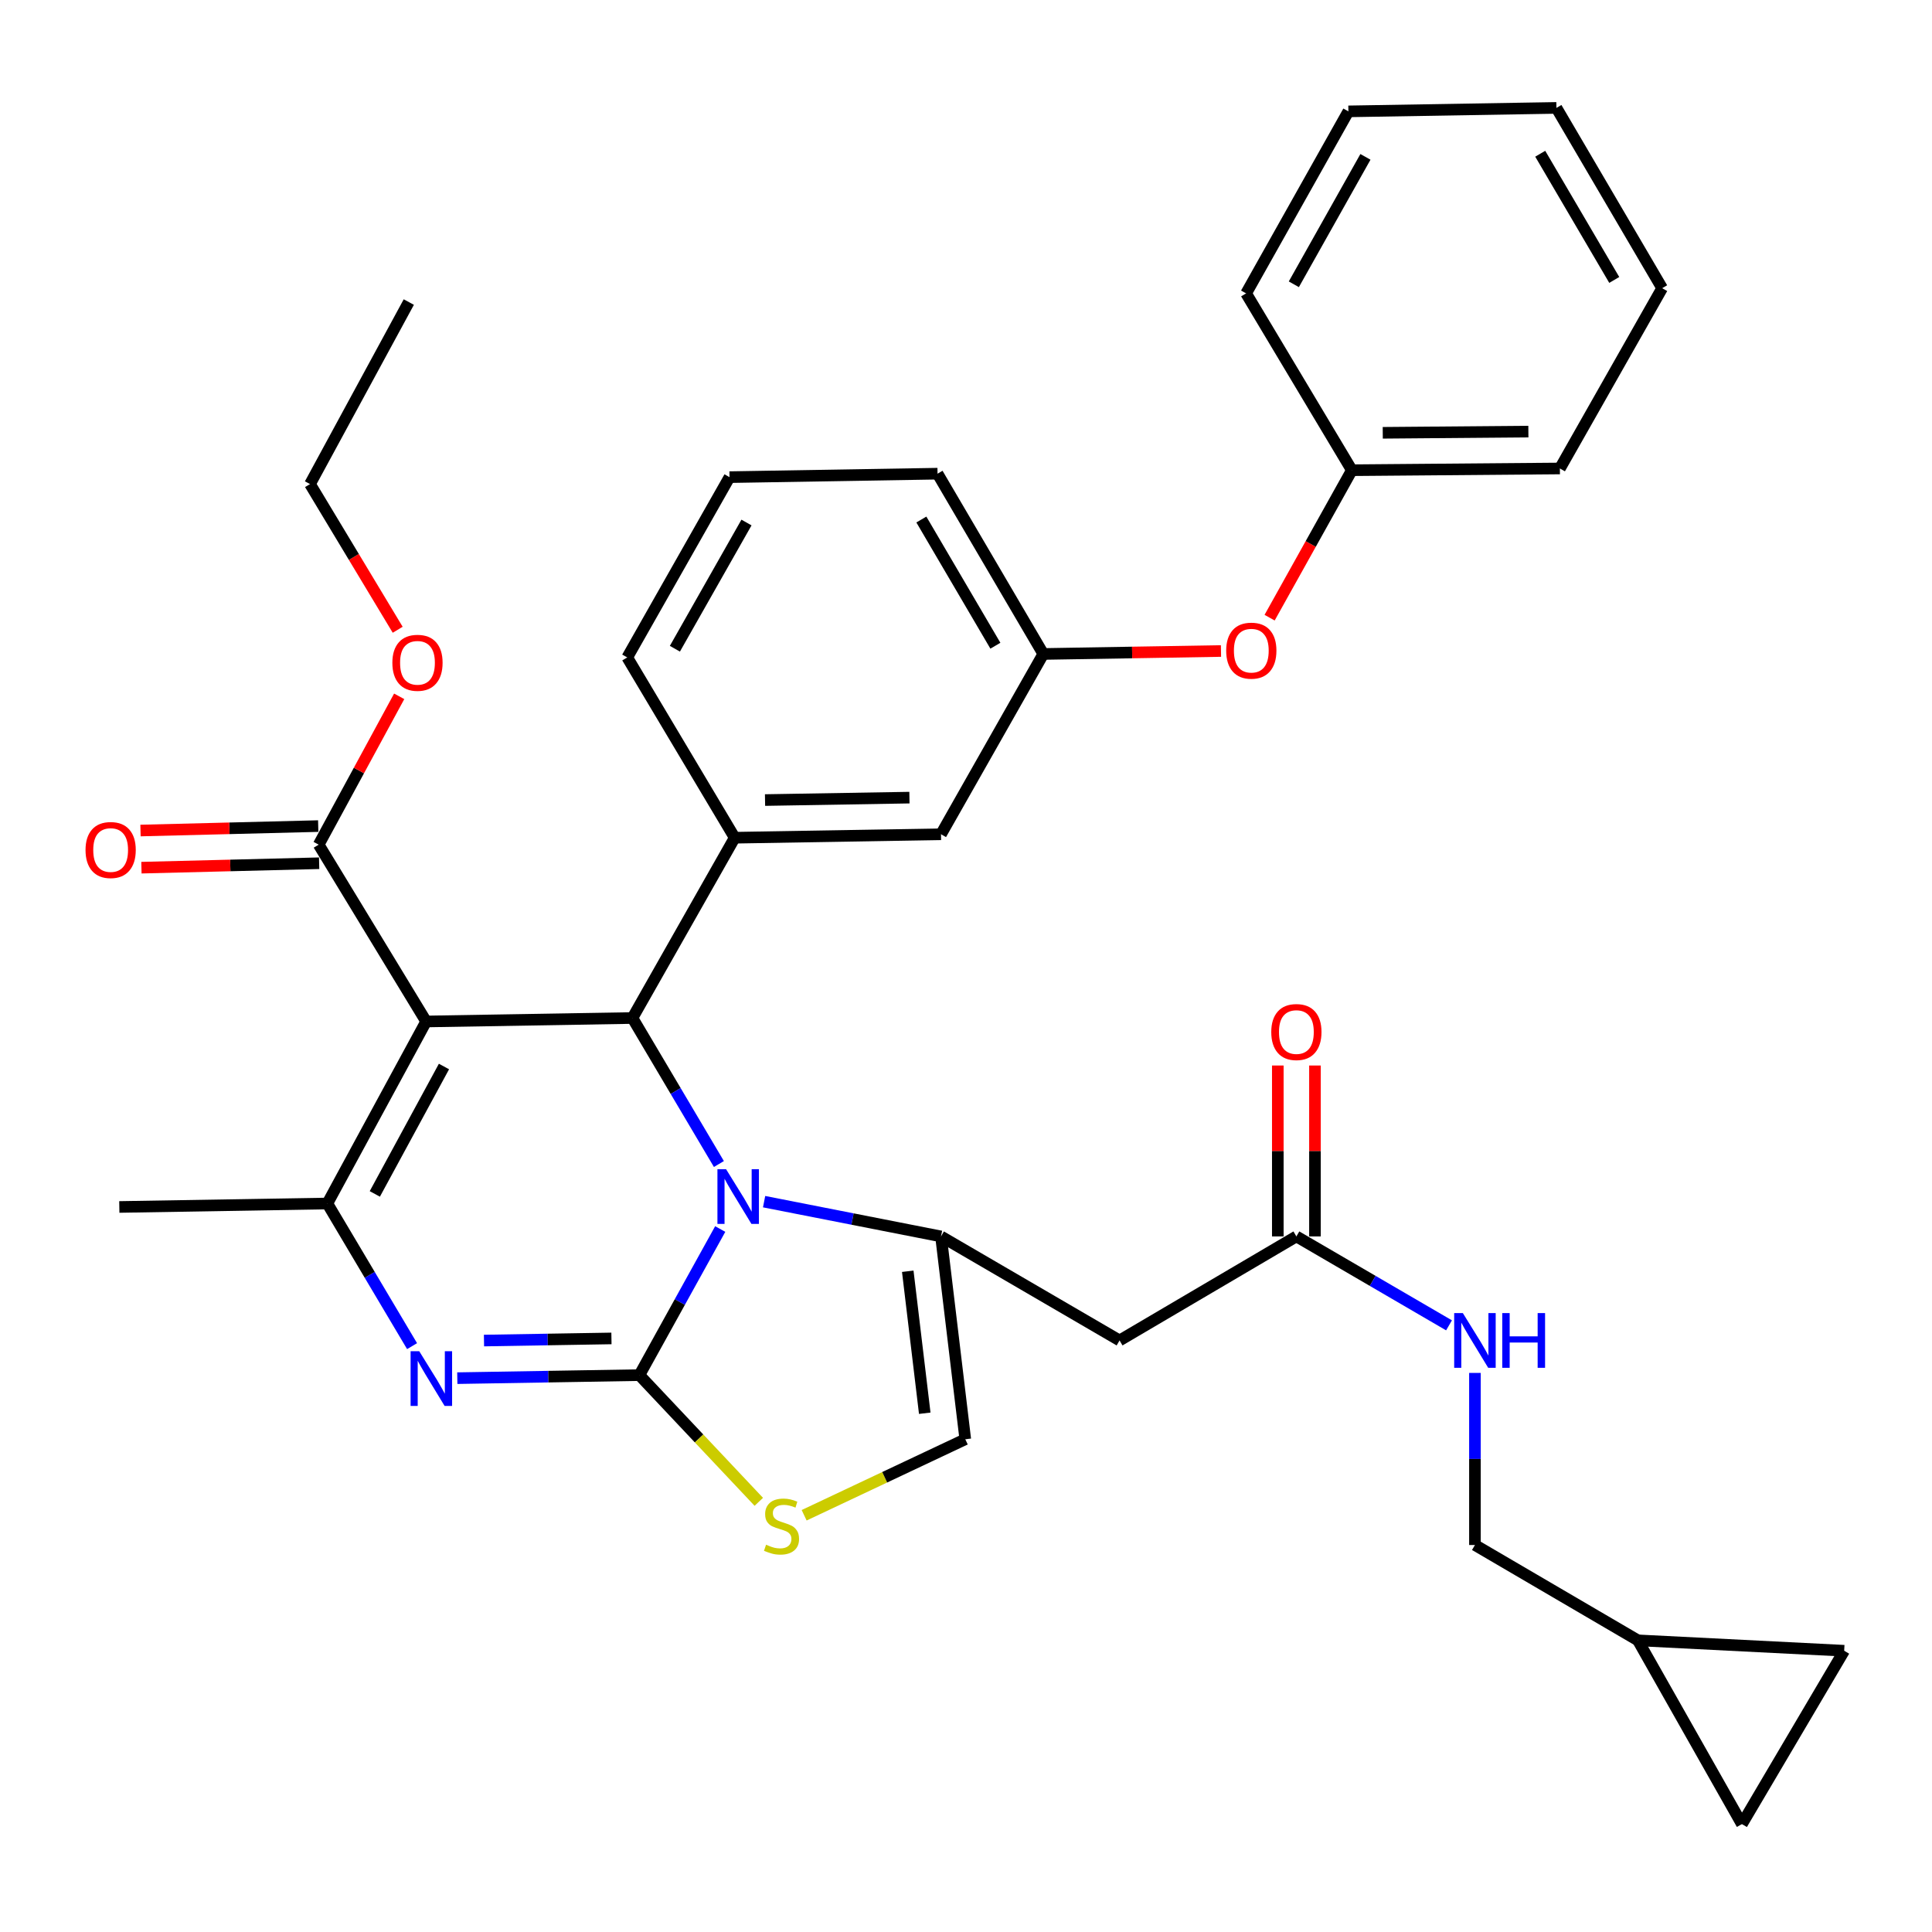 <?xml version='1.0' encoding='iso-8859-1'?>
<svg version='1.1' baseProfile='full'
              xmlns='http://www.w3.org/2000/svg'
                      xmlns:rdkit='http://www.rdkit.org/xml'
                      xmlns:xlink='http://www.w3.org/1999/xlink'
                  xml:space='preserve'
width='1000px' height='1000px' viewBox='0 0 1000 1000'>
<!-- END OF HEADER -->
<rect style='opacity:1.0;fill:#FFFFFF;stroke:none' width='1000' height='1000' x='0' y='0'> </rect>
<path class='bond-0' d='M 901.611,944.15 L 954.545,854.423' style='fill:none;fill-rule:evenodd;stroke:#000000;stroke-width:6px;stroke-linecap:butt;stroke-linejoin:miter;stroke-opacity:1' />
<path class='bond-1' d='M 901.611,944.15 L 847.768,849.039' style='fill:none;fill-rule:evenodd;stroke:#000000;stroke-width:6px;stroke-linecap:butt;stroke-linejoin:miter;stroke-opacity:1' />
<path class='bond-2' d='M 671.005,639.97 L 710.508,662.984' style='fill:none;fill-rule:evenodd;stroke:#000000;stroke-width:6px;stroke-linecap:butt;stroke-linejoin:miter;stroke-opacity:1' />
<path class='bond-2' d='M 710.508,662.984 L 750.011,685.998' style='fill:none;fill-rule:evenodd;stroke:#0000FF;stroke-width:6px;stroke-linecap:butt;stroke-linejoin:miter;stroke-opacity:1' />
<path class='bond-3' d='M 680.62,639.97 L 680.62,595.739' style='fill:none;fill-rule:evenodd;stroke:#000000;stroke-width:6px;stroke-linecap:butt;stroke-linejoin:miter;stroke-opacity:1' />
<path class='bond-3' d='M 680.62,595.739 L 680.62,551.507' style='fill:none;fill-rule:evenodd;stroke:#FF0000;stroke-width:6px;stroke-linecap:butt;stroke-linejoin:miter;stroke-opacity:1' />
<path class='bond-3' d='M 661.39,639.97 L 661.39,595.739' style='fill:none;fill-rule:evenodd;stroke:#000000;stroke-width:6px;stroke-linecap:butt;stroke-linejoin:miter;stroke-opacity:1' />
<path class='bond-3' d='M 661.39,595.739 L 661.39,551.507' style='fill:none;fill-rule:evenodd;stroke:#FF0000;stroke-width:6px;stroke-linecap:butt;stroke-linejoin:miter;stroke-opacity:1' />
<path class='bond-4' d='M 671.005,639.97 L 579.483,693.813' style='fill:none;fill-rule:evenodd;stroke:#000000;stroke-width:6px;stroke-linecap:butt;stroke-linejoin:miter;stroke-opacity:1' />
<path class='bond-5' d='M 763.425,710.62 L 763.425,755.157' style='fill:none;fill-rule:evenodd;stroke:#0000FF;stroke-width:6px;stroke-linecap:butt;stroke-linejoin:miter;stroke-opacity:1' />
<path class='bond-5' d='M 763.425,755.157 L 763.425,799.693' style='fill:none;fill-rule:evenodd;stroke:#000000;stroke-width:6px;stroke-linecap:butt;stroke-linejoin:miter;stroke-opacity:1' />
<path class='bond-6' d='M 954.545,854.423 L 847.768,849.039' style='fill:none;fill-rule:evenodd;stroke:#000000;stroke-width:6px;stroke-linecap:butt;stroke-linejoin:miter;stroke-opacity:1' />
<path class='bond-7' d='M 236.697,713.332 L 283.819,712.546' style='fill:none;fill-rule:evenodd;stroke:#0000FF;stroke-width:6px;stroke-linecap:butt;stroke-linejoin:miter;stroke-opacity:1' />
<path class='bond-7' d='M 283.819,712.546 L 330.94,711.761' style='fill:none;fill-rule:evenodd;stroke:#000000;stroke-width:6px;stroke-linecap:butt;stroke-linejoin:miter;stroke-opacity:1' />
<path class='bond-7' d='M 250.513,693.869 L 283.498,693.319' style='fill:none;fill-rule:evenodd;stroke:#0000FF;stroke-width:6px;stroke-linecap:butt;stroke-linejoin:miter;stroke-opacity:1' />
<path class='bond-7' d='M 283.498,693.319 L 316.483,692.769' style='fill:none;fill-rule:evenodd;stroke:#000000;stroke-width:6px;stroke-linecap:butt;stroke-linejoin:miter;stroke-opacity:1' />
<path class='bond-8' d='M 213.288,696.76 L 191.361,659.845' style='fill:none;fill-rule:evenodd;stroke:#0000FF;stroke-width:6px;stroke-linecap:butt;stroke-linejoin:miter;stroke-opacity:1' />
<path class='bond-8' d='M 191.361,659.845 L 169.433,622.931' style='fill:none;fill-rule:evenodd;stroke:#000000;stroke-width:6px;stroke-linecap:butt;stroke-linejoin:miter;stroke-opacity:1' />
<path class='bond-9' d='M 327.351,526.921 L 349.728,564.709' style='fill:none;fill-rule:evenodd;stroke:#000000;stroke-width:6px;stroke-linecap:butt;stroke-linejoin:miter;stroke-opacity:1' />
<path class='bond-9' d='M 349.728,564.709 L 372.105,602.496' style='fill:none;fill-rule:evenodd;stroke:#0000FF;stroke-width:6px;stroke-linecap:butt;stroke-linejoin:miter;stroke-opacity:1' />
<path class='bond-10' d='M 327.351,526.921 L 220.573,528.716' style='fill:none;fill-rule:evenodd;stroke:#000000;stroke-width:6px;stroke-linecap:butt;stroke-linejoin:miter;stroke-opacity:1' />
<path class='bond-11' d='M 327.351,526.921 L 380.285,433.604' style='fill:none;fill-rule:evenodd;stroke:#000000;stroke-width:6px;stroke-linecap:butt;stroke-linejoin:miter;stroke-opacity:1' />
<path class='bond-12' d='M 220.573,528.716 L 164.946,437.194' style='fill:none;fill-rule:evenodd;stroke:#000000;stroke-width:6px;stroke-linecap:butt;stroke-linejoin:miter;stroke-opacity:1' />
<path class='bond-13' d='M 220.573,528.716 L 169.433,622.931' style='fill:none;fill-rule:evenodd;stroke:#000000;stroke-width:6px;stroke-linecap:butt;stroke-linejoin:miter;stroke-opacity:1' />
<path class='bond-13' d='M 229.802,552.022 L 194.004,617.972' style='fill:none;fill-rule:evenodd;stroke:#000000;stroke-width:6px;stroke-linecap:butt;stroke-linejoin:miter;stroke-opacity:1' />
<path class='bond-14' d='M 169.433,622.931 L 61.758,624.725' style='fill:none;fill-rule:evenodd;stroke:#000000;stroke-width:6px;stroke-linecap:butt;stroke-linejoin:miter;stroke-opacity:1' />
<path class='bond-15' d='M 372.784,636.142 L 351.862,673.951' style='fill:none;fill-rule:evenodd;stroke:#0000FF;stroke-width:6px;stroke-linecap:butt;stroke-linejoin:miter;stroke-opacity:1' />
<path class='bond-15' d='M 351.862,673.951 L 330.94,711.761' style='fill:none;fill-rule:evenodd;stroke:#000000;stroke-width:6px;stroke-linecap:butt;stroke-linejoin:miter;stroke-opacity:1' />
<path class='bond-16' d='M 395.495,621.977 L 441.279,630.974' style='fill:none;fill-rule:evenodd;stroke:#0000FF;stroke-width:6px;stroke-linecap:butt;stroke-linejoin:miter;stroke-opacity:1' />
<path class='bond-16' d='M 441.279,630.974 L 487.063,639.97' style='fill:none;fill-rule:evenodd;stroke:#000000;stroke-width:6px;stroke-linecap:butt;stroke-linejoin:miter;stroke-opacity:1' />
<path class='bond-17' d='M 330.94,711.761 L 361.847,744.552' style='fill:none;fill-rule:evenodd;stroke:#000000;stroke-width:6px;stroke-linecap:butt;stroke-linejoin:miter;stroke-opacity:1' />
<path class='bond-17' d='M 361.847,744.552 L 392.753,777.343' style='fill:none;fill-rule:evenodd;stroke:#CCCC00;stroke-width:6px;stroke-linecap:butt;stroke-linejoin:miter;stroke-opacity:1' />
<path class='bond-18' d='M 416.224,784.298 L 457.925,764.626' style='fill:none;fill-rule:evenodd;stroke:#CCCC00;stroke-width:6px;stroke-linecap:butt;stroke-linejoin:miter;stroke-opacity:1' />
<path class='bond-18' d='M 457.925,764.626 L 499.626,744.953' style='fill:none;fill-rule:evenodd;stroke:#000000;stroke-width:6px;stroke-linecap:butt;stroke-linejoin:miter;stroke-opacity:1' />
<path class='bond-19' d='M 499.626,744.953 L 487.063,639.97' style='fill:none;fill-rule:evenodd;stroke:#000000;stroke-width:6px;stroke-linecap:butt;stroke-linejoin:miter;stroke-opacity:1' />
<path class='bond-19' d='M 478.649,731.491 L 469.854,658.003' style='fill:none;fill-rule:evenodd;stroke:#000000;stroke-width:6px;stroke-linecap:butt;stroke-linejoin:miter;stroke-opacity:1' />
<path class='bond-20' d='M 487.063,639.97 L 579.483,693.813' style='fill:none;fill-rule:evenodd;stroke:#000000;stroke-width:6px;stroke-linecap:butt;stroke-linejoin:miter;stroke-opacity:1' />
<path class='bond-21' d='M 540.009,338.493 L 485.268,245.176' style='fill:none;fill-rule:evenodd;stroke:#000000;stroke-width:6px;stroke-linecap:butt;stroke-linejoin:miter;stroke-opacity:1' />
<path class='bond-21' d='M 515.211,334.225 L 476.893,268.903' style='fill:none;fill-rule:evenodd;stroke:#000000;stroke-width:6px;stroke-linecap:butt;stroke-linejoin:miter;stroke-opacity:1' />
<path class='bond-22' d='M 540.009,338.493 L 487.063,431.81' style='fill:none;fill-rule:evenodd;stroke:#000000;stroke-width:6px;stroke-linecap:butt;stroke-linejoin:miter;stroke-opacity:1' />
<path class='bond-23' d='M 540.009,338.493 L 585.995,337.726' style='fill:none;fill-rule:evenodd;stroke:#000000;stroke-width:6px;stroke-linecap:butt;stroke-linejoin:miter;stroke-opacity:1' />
<path class='bond-23' d='M 585.995,337.726 L 631.981,336.96' style='fill:none;fill-rule:evenodd;stroke:#FF0000;stroke-width:6px;stroke-linecap:butt;stroke-linejoin:miter;stroke-opacity:1' />
<path class='bond-24' d='M 164.946,437.194 L 185.783,398.807' style='fill:none;fill-rule:evenodd;stroke:#000000;stroke-width:6px;stroke-linecap:butt;stroke-linejoin:miter;stroke-opacity:1' />
<path class='bond-24' d='M 185.783,398.807 L 206.619,360.42' style='fill:none;fill-rule:evenodd;stroke:#FF0000;stroke-width:6px;stroke-linecap:butt;stroke-linejoin:miter;stroke-opacity:1' />
<path class='bond-25' d='M 164.706,427.582 L 118.714,428.732' style='fill:none;fill-rule:evenodd;stroke:#000000;stroke-width:6px;stroke-linecap:butt;stroke-linejoin:miter;stroke-opacity:1' />
<path class='bond-25' d='M 118.714,428.732 L 72.723,429.882' style='fill:none;fill-rule:evenodd;stroke:#FF0000;stroke-width:6px;stroke-linecap:butt;stroke-linejoin:miter;stroke-opacity:1' />
<path class='bond-25' d='M 165.186,446.806 L 119.195,447.956' style='fill:none;fill-rule:evenodd;stroke:#000000;stroke-width:6px;stroke-linecap:butt;stroke-linejoin:miter;stroke-opacity:1' />
<path class='bond-25' d='M 119.195,447.956 L 73.204,449.106' style='fill:none;fill-rule:evenodd;stroke:#FF0000;stroke-width:6px;stroke-linecap:butt;stroke-linejoin:miter;stroke-opacity:1' />
<path class='bond-26' d='M 205.844,325.963 L 183.151,288.261' style='fill:none;fill-rule:evenodd;stroke:#FF0000;stroke-width:6px;stroke-linecap:butt;stroke-linejoin:miter;stroke-opacity:1' />
<path class='bond-26' d='M 183.151,288.261 L 160.459,250.56' style='fill:none;fill-rule:evenodd;stroke:#000000;stroke-width:6px;stroke-linecap:butt;stroke-linejoin:miter;stroke-opacity:1' />
<path class='bond-27' d='M 485.268,245.176 L 377.593,246.97' style='fill:none;fill-rule:evenodd;stroke:#000000;stroke-width:6px;stroke-linecap:butt;stroke-linejoin:miter;stroke-opacity:1' />
<path class='bond-28' d='M 377.593,246.97 L 324.658,340.287' style='fill:none;fill-rule:evenodd;stroke:#000000;stroke-width:6px;stroke-linecap:butt;stroke-linejoin:miter;stroke-opacity:1' />
<path class='bond-28' d='M 386.379,270.456 L 349.325,335.778' style='fill:none;fill-rule:evenodd;stroke:#000000;stroke-width:6px;stroke-linecap:butt;stroke-linejoin:miter;stroke-opacity:1' />
<path class='bond-29' d='M 160.459,250.56 L 211.599,156.346' style='fill:none;fill-rule:evenodd;stroke:#000000;stroke-width:6px;stroke-linecap:butt;stroke-linejoin:miter;stroke-opacity:1' />
<path class='bond-30' d='M 324.658,340.287 L 380.285,433.604' style='fill:none;fill-rule:evenodd;stroke:#000000;stroke-width:6px;stroke-linecap:butt;stroke-linejoin:miter;stroke-opacity:1' />
<path class='bond-31' d='M 380.285,433.604 L 487.063,431.81' style='fill:none;fill-rule:evenodd;stroke:#000000;stroke-width:6px;stroke-linecap:butt;stroke-linejoin:miter;stroke-opacity:1' />
<path class='bond-31' d='M 395.979,414.108 L 470.723,412.852' style='fill:none;fill-rule:evenodd;stroke:#000000;stroke-width:6px;stroke-linecap:butt;stroke-linejoin:miter;stroke-opacity:1' />
<path class='bond-32' d='M 657.15,319.707 L 678.436,281.544' style='fill:none;fill-rule:evenodd;stroke:#FF0000;stroke-width:6px;stroke-linecap:butt;stroke-linejoin:miter;stroke-opacity:1' />
<path class='bond-32' d='M 678.436,281.544 L 699.721,243.381' style='fill:none;fill-rule:evenodd;stroke:#000000;stroke-width:6px;stroke-linecap:butt;stroke-linejoin:miter;stroke-opacity:1' />
<path class='bond-33' d='M 699.721,243.381 L 807.396,242.484' style='fill:none;fill-rule:evenodd;stroke:#000000;stroke-width:6px;stroke-linecap:butt;stroke-linejoin:miter;stroke-opacity:1' />
<path class='bond-33' d='M 715.712,224.017 L 791.085,223.389' style='fill:none;fill-rule:evenodd;stroke:#000000;stroke-width:6px;stroke-linecap:butt;stroke-linejoin:miter;stroke-opacity:1' />
<path class='bond-34' d='M 699.721,243.381 L 644.981,151.859' style='fill:none;fill-rule:evenodd;stroke:#000000;stroke-width:6px;stroke-linecap:butt;stroke-linejoin:miter;stroke-opacity:1' />
<path class='bond-35' d='M 807.396,242.484 L 860.331,149.167' style='fill:none;fill-rule:evenodd;stroke:#000000;stroke-width:6px;stroke-linecap:butt;stroke-linejoin:miter;stroke-opacity:1' />
<path class='bond-36' d='M 860.331,149.167 L 805.601,55.85' style='fill:none;fill-rule:evenodd;stroke:#000000;stroke-width:6px;stroke-linecap:butt;stroke-linejoin:miter;stroke-opacity:1' />
<path class='bond-36' d='M 835.534,144.897 L 797.224,79.575' style='fill:none;fill-rule:evenodd;stroke:#000000;stroke-width:6px;stroke-linecap:butt;stroke-linejoin:miter;stroke-opacity:1' />
<path class='bond-37' d='M 805.601,55.85 L 697.926,57.644' style='fill:none;fill-rule:evenodd;stroke:#000000;stroke-width:6px;stroke-linecap:butt;stroke-linejoin:miter;stroke-opacity:1' />
<path class='bond-38' d='M 697.926,57.644 L 644.981,151.859' style='fill:none;fill-rule:evenodd;stroke:#000000;stroke-width:6px;stroke-linecap:butt;stroke-linejoin:miter;stroke-opacity:1' />
<path class='bond-38' d='M 706.748,81.197 L 669.687,147.147' style='fill:none;fill-rule:evenodd;stroke:#000000;stroke-width:6px;stroke-linecap:butt;stroke-linejoin:miter;stroke-opacity:1' />
<path class='bond-39' d='M 847.768,849.039 L 763.425,799.693' style='fill:none;fill-rule:evenodd;stroke:#000000;stroke-width:6px;stroke-linecap:butt;stroke-linejoin:miter;stroke-opacity:1' />
<path  class='atom-2' d='M 757.165 679.653
L 766.445 694.653
Q 767.365 696.133, 768.845 698.813
Q 770.325 701.493, 770.405 701.653
L 770.405 679.653
L 774.165 679.653
L 774.165 707.973
L 770.285 707.973
L 760.325 691.573
Q 759.165 689.653, 757.925 687.453
Q 756.725 685.253, 756.365 684.573
L 756.365 707.973
L 752.685 707.973
L 752.685 679.653
L 757.165 679.653
' fill='#0000FF'/>
<path  class='atom-2' d='M 777.565 679.653
L 781.405 679.653
L 781.405 691.693
L 795.885 691.693
L 795.885 679.653
L 799.725 679.653
L 799.725 707.973
L 795.885 707.973
L 795.885 694.893
L 781.405 694.893
L 781.405 707.973
L 777.565 707.973
L 777.565 679.653
' fill='#0000FF'/>
<path  class='atom-3' d='M 658.005 534.18
Q 658.005 527.38, 661.365 523.58
Q 664.725 519.78, 671.005 519.78
Q 677.285 519.78, 680.645 523.58
Q 684.005 527.38, 684.005 534.18
Q 684.005 541.06, 680.605 544.98
Q 677.205 548.86, 671.005 548.86
Q 664.765 548.86, 661.365 544.98
Q 658.005 541.1, 658.005 534.18
M 671.005 545.66
Q 675.325 545.66, 677.645 542.78
Q 680.005 539.86, 680.005 534.18
Q 680.005 528.62, 677.645 525.82
Q 675.325 522.98, 671.005 522.98
Q 666.685 522.98, 664.325 525.78
Q 662.005 528.58, 662.005 534.18
Q 662.005 539.9, 664.325 542.78
Q 666.685 545.66, 671.005 545.66
' fill='#FF0000'/>
<path  class='atom-5' d='M 217.005 699.395
L 226.285 714.395
Q 227.205 715.875, 228.685 718.555
Q 230.165 721.235, 230.245 721.395
L 230.245 699.395
L 234.005 699.395
L 234.005 727.715
L 230.125 727.715
L 220.165 711.315
Q 219.005 709.395, 217.765 707.195
Q 216.565 704.995, 216.205 704.315
L 216.205 727.715
L 212.525 727.715
L 212.525 699.395
L 217.005 699.395
' fill='#0000FF'/>
<path  class='atom-9' d='M 375.82 605.181
L 385.1 620.181
Q 386.02 621.661, 387.5 624.341
Q 388.98 627.021, 389.06 627.181
L 389.06 605.181
L 392.82 605.181
L 392.82 633.501
L 388.94 633.501
L 378.98 617.101
Q 377.82 615.181, 376.58 612.981
Q 375.38 610.781, 375.02 610.101
L 375.02 633.501
L 371.34 633.501
L 371.34 605.181
L 375.82 605.181
' fill='#0000FF'/>
<path  class='atom-11' d='M 396.515 799.542
Q 396.835 799.662, 398.155 800.222
Q 399.475 800.782, 400.915 801.142
Q 402.395 801.462, 403.835 801.462
Q 406.515 801.462, 408.075 800.182
Q 409.635 798.862, 409.635 796.582
Q 409.635 795.022, 408.835 794.062
Q 408.075 793.102, 406.875 792.582
Q 405.675 792.062, 403.675 791.462
Q 401.155 790.702, 399.635 789.982
Q 398.155 789.262, 397.075 787.742
Q 396.035 786.222, 396.035 783.662
Q 396.035 780.102, 398.435 777.902
Q 400.875 775.702, 405.675 775.702
Q 408.955 775.702, 412.675 777.262
L 411.755 780.342
Q 408.355 778.942, 405.795 778.942
Q 403.035 778.942, 401.515 780.102
Q 399.995 781.222, 400.035 783.182
Q 400.035 784.702, 400.795 785.622
Q 401.595 786.542, 402.715 787.062
Q 403.875 787.582, 405.795 788.182
Q 408.355 788.982, 409.875 789.782
Q 411.395 790.582, 412.475 792.222
Q 413.595 793.822, 413.595 796.582
Q 413.595 800.502, 410.955 802.622
Q 408.355 804.702, 403.995 804.702
Q 401.475 804.702, 399.555 804.142
Q 397.675 803.622, 395.435 802.702
L 396.515 799.542
' fill='#CCCC00'/>
<path  class='atom-17' d='M 203.086 343.06
Q 203.086 336.26, 206.446 332.46
Q 209.806 328.66, 216.086 328.66
Q 222.366 328.66, 225.726 332.46
Q 229.086 336.26, 229.086 343.06
Q 229.086 349.94, 225.686 353.86
Q 222.286 357.74, 216.086 357.74
Q 209.846 357.74, 206.446 353.86
Q 203.086 349.98, 203.086 343.06
M 216.086 354.54
Q 220.406 354.54, 222.726 351.66
Q 225.086 348.74, 225.086 343.06
Q 225.086 337.5, 222.726 334.7
Q 220.406 331.86, 216.086 331.86
Q 211.766 331.86, 209.406 334.66
Q 207.086 337.46, 207.086 343.06
Q 207.086 348.78, 209.406 351.66
Q 211.766 354.54, 216.086 354.54
' fill='#FF0000'/>
<path  class='atom-18' d='M 44.271 439.966
Q 44.271 433.166, 47.631 429.366
Q 50.991 425.566, 57.271 425.566
Q 63.551 425.566, 66.911 429.366
Q 70.271 433.166, 70.271 439.966
Q 70.271 446.846, 66.871 450.766
Q 63.471 454.646, 57.271 454.646
Q 51.031 454.646, 47.631 450.766
Q 44.271 446.886, 44.271 439.966
M 57.271 451.446
Q 61.591 451.446, 63.911 448.566
Q 66.271 445.646, 66.271 439.966
Q 66.271 434.406, 63.911 431.606
Q 61.591 428.766, 57.271 428.766
Q 52.951 428.766, 50.591 431.566
Q 48.271 434.366, 48.271 439.966
Q 48.271 445.686, 50.591 448.566
Q 52.951 451.446, 57.271 451.446
' fill='#FF0000'/>
<path  class='atom-27' d='M 634.673 336.778
Q 634.673 329.978, 638.033 326.178
Q 641.393 322.378, 647.673 322.378
Q 653.953 322.378, 657.313 326.178
Q 660.673 329.978, 660.673 336.778
Q 660.673 343.658, 657.273 347.578
Q 653.873 351.458, 647.673 351.458
Q 641.433 351.458, 638.033 347.578
Q 634.673 343.698, 634.673 336.778
M 647.673 348.258
Q 651.993 348.258, 654.313 345.378
Q 656.673 342.458, 656.673 336.778
Q 656.673 331.218, 654.313 328.418
Q 651.993 325.578, 647.673 325.578
Q 643.353 325.578, 640.993 328.378
Q 638.673 331.178, 638.673 336.778
Q 638.673 342.498, 640.993 345.378
Q 643.353 348.258, 647.673 348.258
' fill='#FF0000'/>
</svg>
